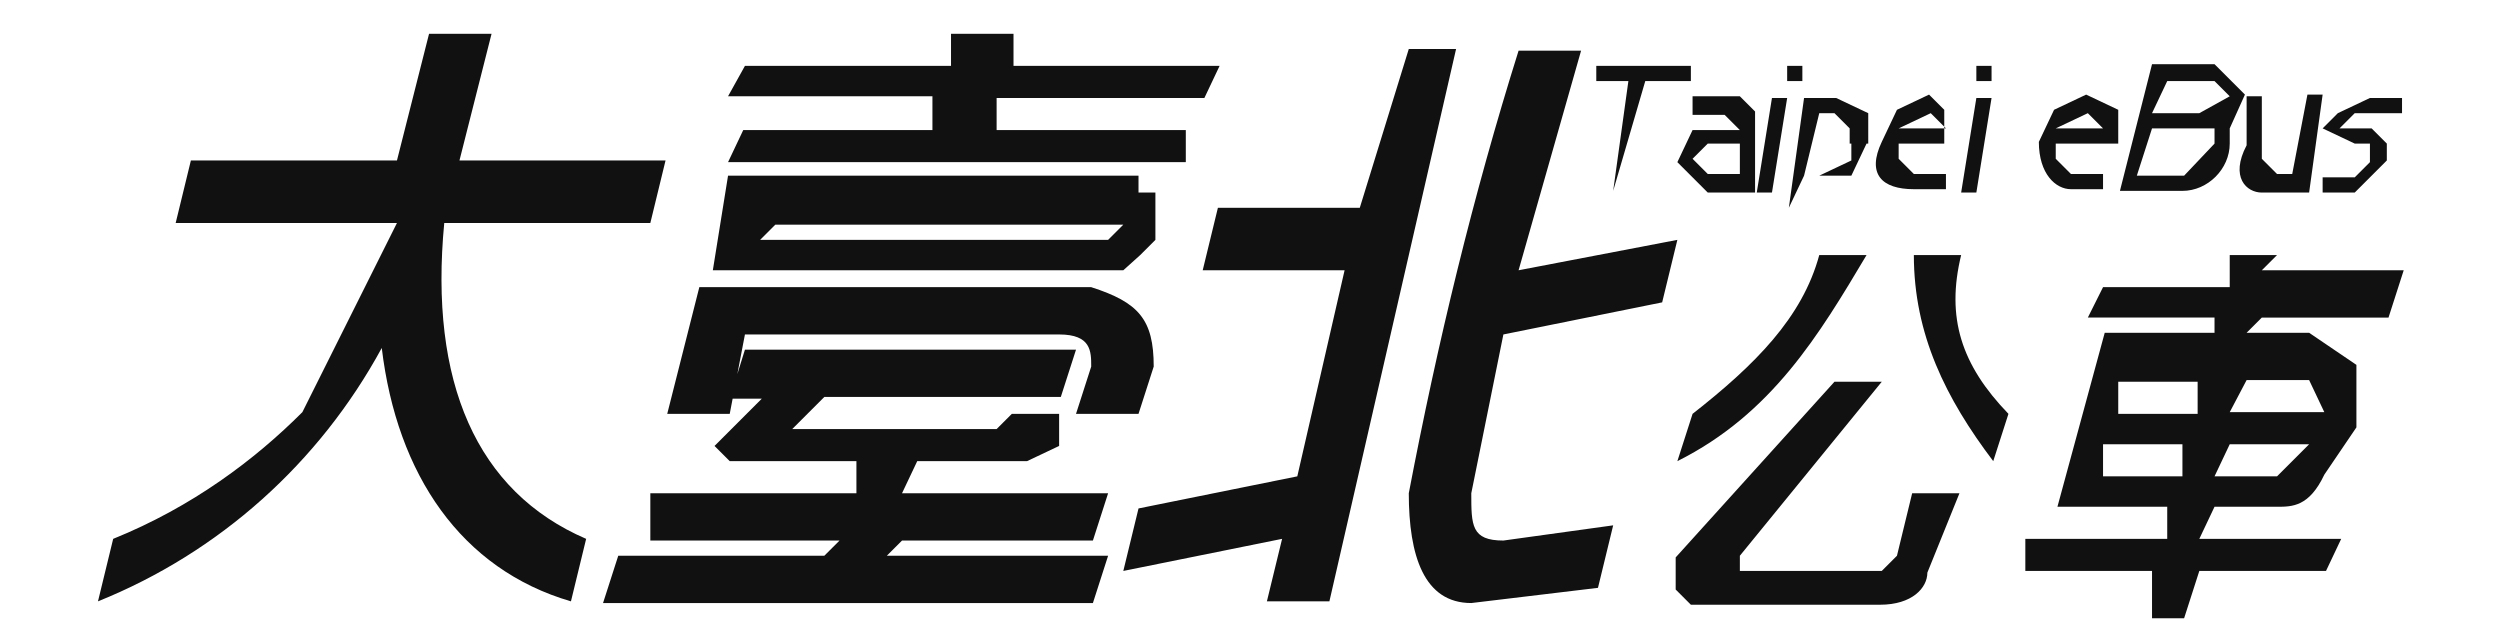 <?xml version="1.0" encoding="utf-8"?>
<!-- Generator: Adobe Illustrator 26.3.1, SVG Export Plug-In . SVG Version: 6.00 Build 0)  -->
<svg version="1.1" id="圖層_1" xmlns="http://www.w3.org/2000/svg" xmlns:xlink="http://www.w3.org/1999/xlink" x="0px" y="0px"
	 viewBox="0 0 148 38" style="enable-background:new 0 0 148 38;" xml:space="preserve">
<style type="text/css">
	.st0{fill:#111111;}
</style>
<g>
	<path class="st0" d="M100.2,4.8h-2.8l-1.9,6.5l0.9-6.5h-1.9V3.9h5.6V4.8z M103.9,11.4h-2.8l-0.9-0.9l-0.9-0.9l0.9-1.9h2.8l-0.9-0.9
		h-1.9V5.7h2.8l0.9,0.9V11.4z M103,10.4V8.5h-1.9l-0.9,0.9l0.9,0.9H103z M104.9,11.4h-0.9l0.9-5.6h0.9L104.9,11.4z M106.7,4.8h-0.9
		V3.9h0.9V4.8z M110.5,8.5l-0.9,1.9h-2.8l-0.9,1.9l0.9-6.5h1.9l1.9,0.9V8.5z M109.5,8.5V7.6l-0.9-0.9h-0.9l-0.9,3.7h0.9l1.9-0.9V8.5
		z M115.2,8.5h-2.8v0.9l0.9,0.9h1.9v0.9h-1.9c-1.9,0-2.8-0.9-1.9-2.8l0.9-1.9l1.9-0.9l0.9,0.9V8.5z M115.2,7.6l-0.9-0.9l-1.9,0.9
		H115.2z M117,11.4h-0.9l0.9-5.6h0.9L117,11.4z M118,4.8H117V3.9h0.9V4.8z M125.4,8.5h-3.7v0.9l0.9,0.9h1.9v0.9h-1.9
		c-0.9,0-1.9-0.9-1.9-2.8l0.9-1.9l1.9-0.9l1.9,0.9V8.5z M124.5,7.6l-0.9-0.9l-1.9,0.9H124.5z M132,8.5c0,1.5-1.3,2.8-2.8,2.8h-3.7
		l1.9-7.5h3.7l0.9,0.9l0.9,0.9L132,7.6V8.5z M131.1,8.5V7.6h-3.7l-0.9,2.8h2.8L131.1,8.5z M132,5.7l-0.9-0.9h-2.8l-0.9,1.9h2.8
		L132,5.7z M136.7,11.4h-2.8c-0.9,0-1.9-0.9-0.9-2.8V5.7h0.9v2.8v0.9l0.9,0.9h0.9l0.9-4.7h0.9L136.7,11.4z M141.3,9.5l-1.9,1.9h-1.9
		v-0.9h1.9l0.9-0.9V8.5h-0.9l-1.9-0.9l0.9-0.9l1.9-0.9h1.9v0.9h-2.8l-0.9,0.9h1.9l0.9,0.9V9.5z M11.3,9.5h12.2L25.4,2h3.7l-1.9,7.5
		h12.2l-0.9,3.7H26.3c-0.9,9.4,1.9,15.9,8.4,18.7l-0.9,3.7c-6.5-1.9-10.3-7.5-11.2-15c-3.7,6.8-9.6,12.1-16.8,15l0.9-3.7
		c4.7-1.9,8.4-4.7,11.2-7.5l5.6-11.2H10.4L11.3,9.5z M44.1,20.7h19.6l-0.9,2.8h-14l-1.9,1.9H59l0.9-0.9h2.8v1.9l-1.9,0.9h-6.5
		l-0.9,1.9h12.2l-0.9,2.8H53.4l-0.9,0.9h13.1l-0.9,2.8h-29l0.9-2.8h12.2l0.9-0.9H38.5v-2.8h12.2v-1.9h-7.5l-0.9-0.9l2.8-2.8h-1.9
		L44.1,20.7z M40.3,17h24.3c2.8,0.9,3.7,1.9,3.7,4.7l-0.9,2.8h-3.7l0.9-2.8c0-0.9,0-1.9-1.9-1.9H44.1l-0.9,4.7h-3.7l1.9-7.5H40.3z
		 M44.1,3.9h12.2V2H60v1.9h12.2l-0.9,1.9H59v1.9h11.2v1.9H43.1l0.9-1.9h11.2V5.7H43.1L44.1,3.9z M67.5,11.4h0.9v2.8l-0.9,0.9
		L66.5,16H42.2l0.9-5.6h24.3V11.4z M45,14.2h20.6l0.9-0.9H45.9L45,14.2z"/>
	<path class="st0" d="M83.4,2.9h2.8l-7.5,32.7h-3.7l0.9-3.7l-9.4,1.9l0.9-3.7l9.4-1.9L79.6,16h-8.4l0.9-3.7h8.4L83.4,2.9z
		 M99.3,14.2l-0.9,3.7L89,19.8l-1.9,9.4c0,1.9,0,2.8,1.9,2.8l6.5-0.9l-0.9,3.7l-7.5,0.9c-2.8,0-3.7-2.8-3.7-6.5
		c1.7-8.9,3.8-17.6,6.5-26.2h3.7L89.9,16L99.3,14.2z M107.7,15.1h2.8c-2.8,4.7-5.6,9.4-11.2,12.2l0.9-2.8
		C103.9,21.6,106.7,18.8,107.7,15.1z M108.6,22.6h2.8L103,32.9v0.9h8.4l0.9-0.9l0.9-3.7h2.8l-1.9,4.7c0,0.9-0.9,1.9-2.8,1.9h-11.2
		l-0.9-0.9v-1.9L108.6,22.6z M116.1,15.1c-0.9,3.7,0,6.5,2.8,9.4l-0.9,2.8c-2.8-3.7-4.7-7.5-4.7-12.2H116.1z M124.5,17h7.5v-1.9h2.8
		l-0.9,0.9h8.4l-0.9,2.8h-7.5l-0.9,0.9h3.7l2.8,1.9v3.7l-1.9,2.8c-0.9,1.9-1.9,1.9-2.8,1.9h-3.7l-0.9,1.9h8.4l-0.9,1.9h-7.5
		l-0.9,2.8h-1.9v-2.8h-7.5v-1.9h8.4v-1.9h-6.5l2.8-10.3h6.5v-0.9h-7.5L124.5,17z M130.1,22.6h-4.7v1.9h4.7V22.6z M129.2,26.3h-4.7
		v1.9h4.7V26.3z M132,24.4h5.6l-0.9-1.9h-3.7L132,24.4z M131.1,28.2h3.7l1.9-1.9H132L131.1,28.2z"/>
</g>
</svg>
